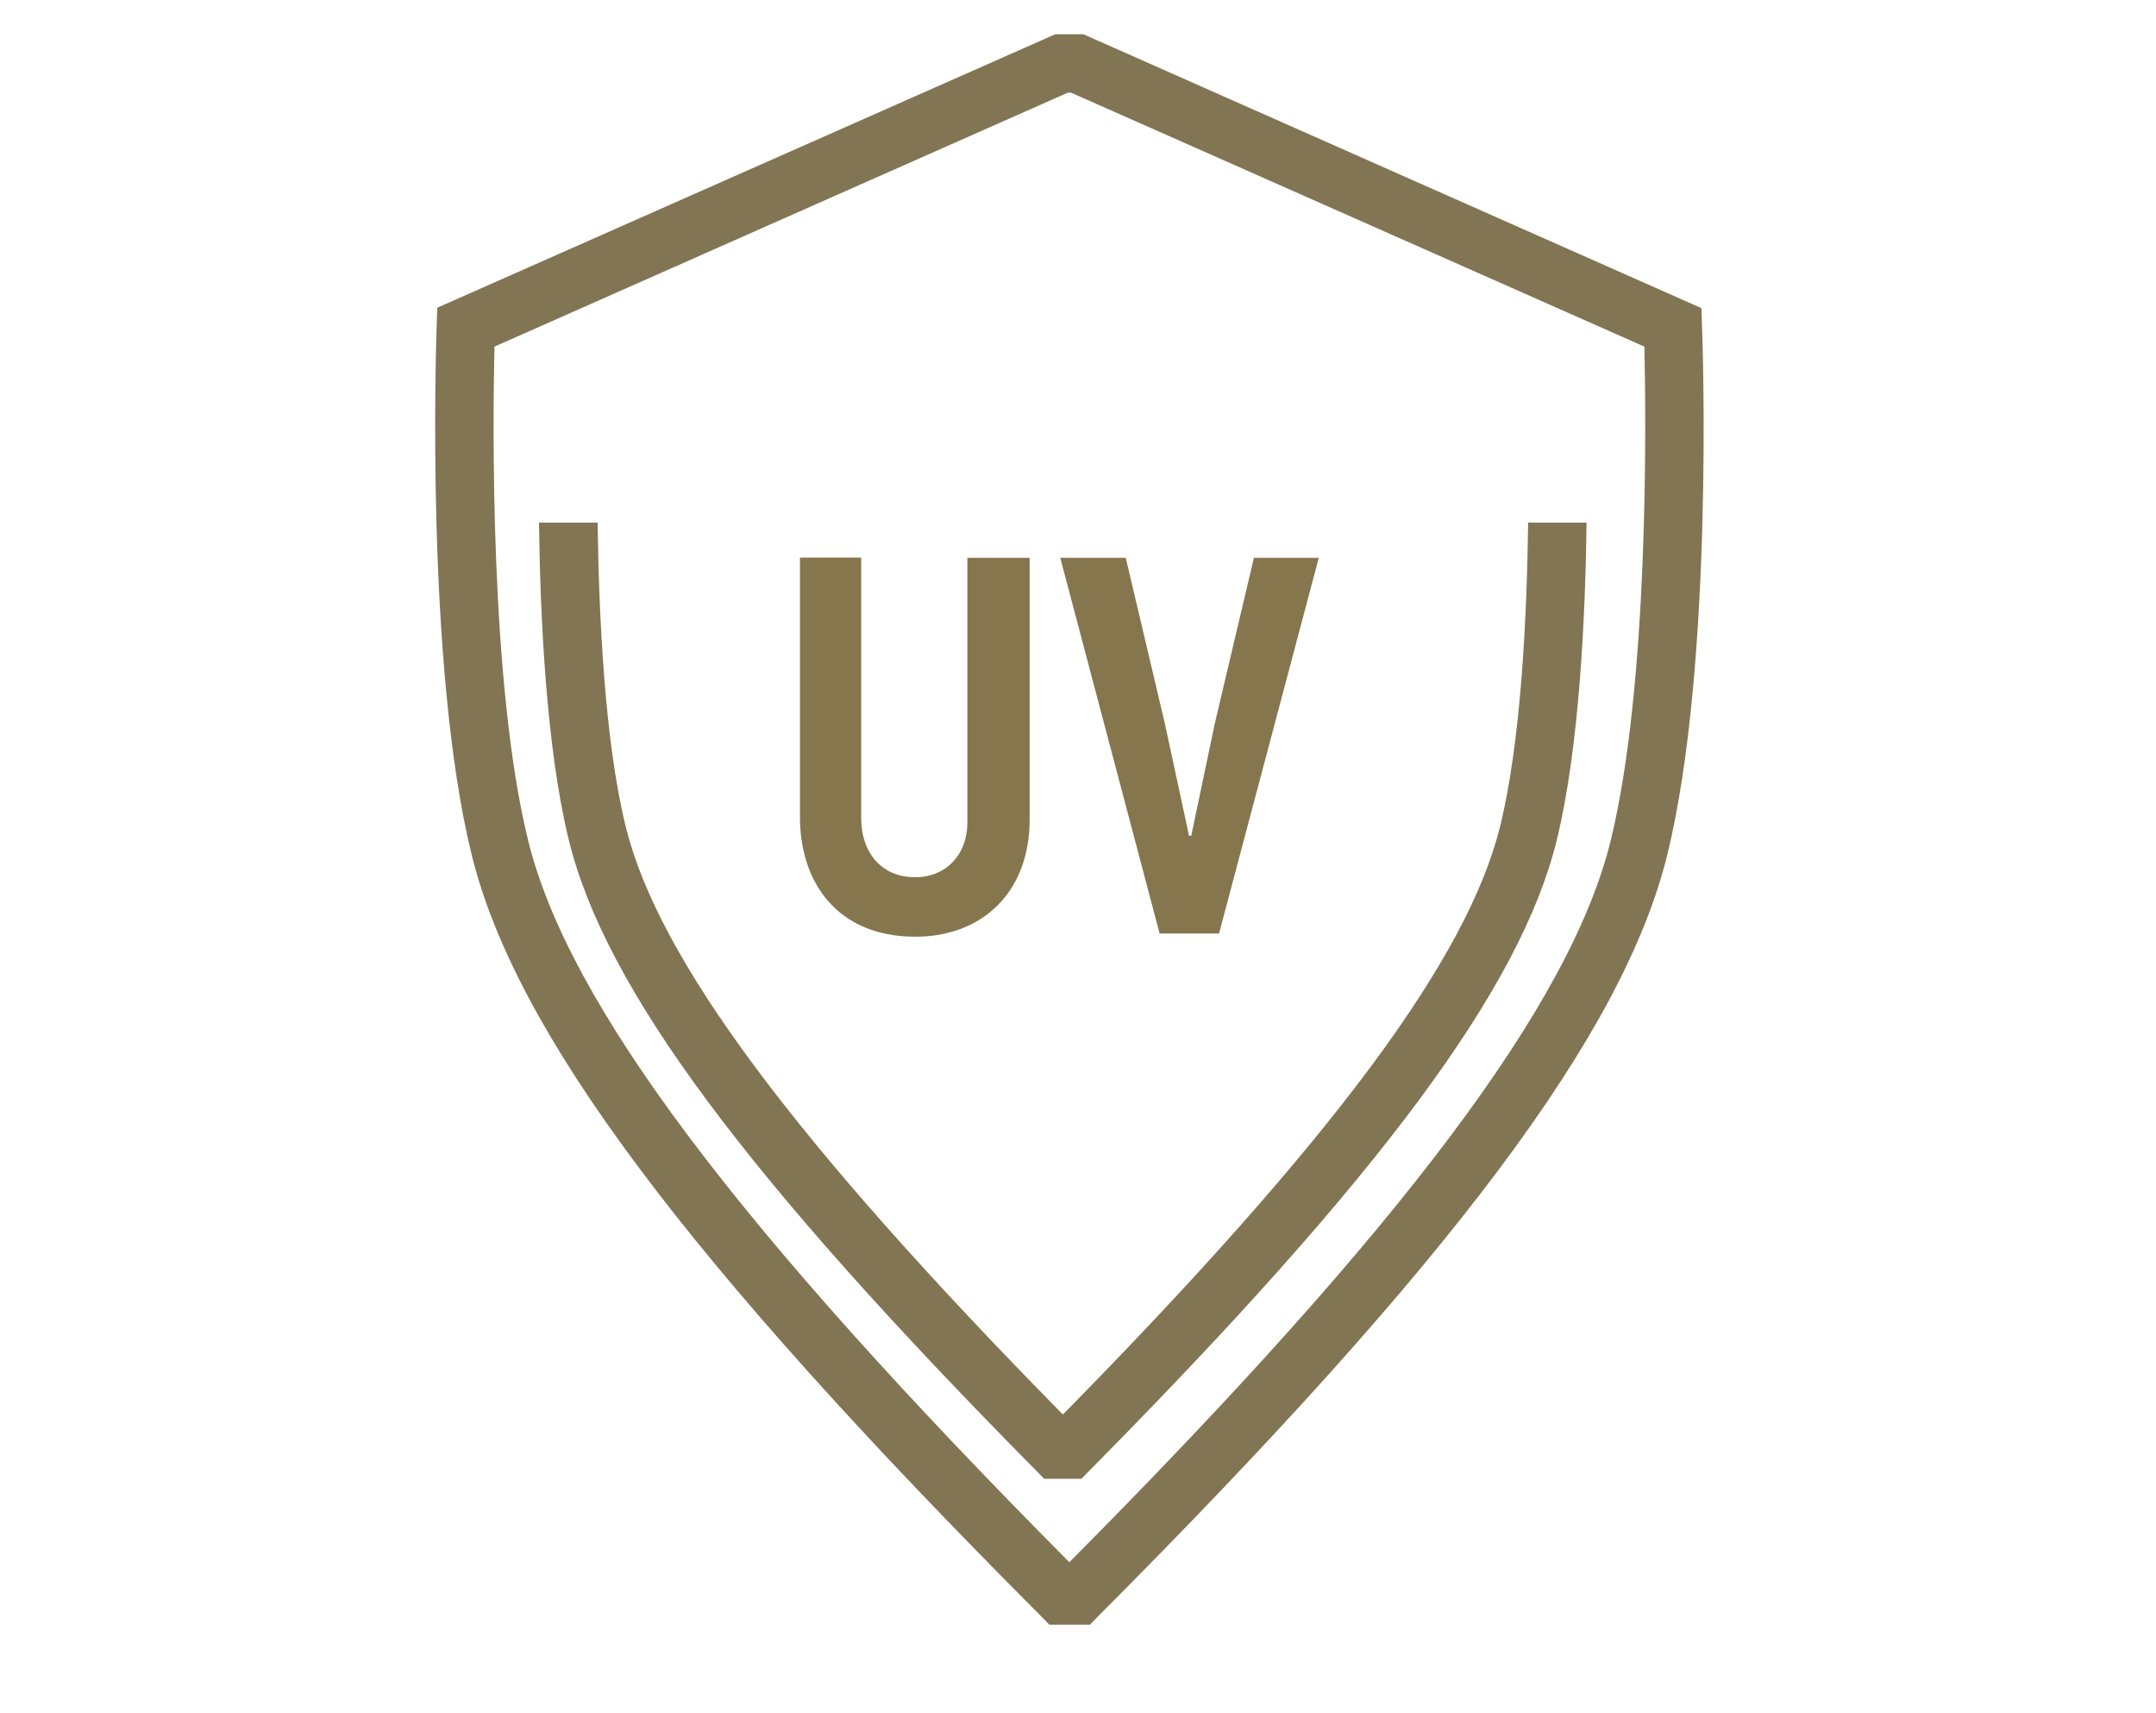 <?xml version="1.0" encoding="UTF-8"?><svg id="Layer_2" xmlns="http://www.w3.org/2000/svg" viewBox="0 0 107 85"><defs><style>.cls-1{fill:#86764e;}.cls-2{fill:none;}.cls-3{fill:#827553;}</style></defs><g id="Layer_2-2"><g><g><path class="cls-3" d="M75.84,25.93c-.06,4.56-.34,10.8-1.39,15.07-1.61,6.55-8.31,15.58-21.7,29.19-13.39-13.61-20.1-22.64-21.7-29.19-1.05-4.27-1.33-10.52-1.39-15.07h-2.91c.06,4.69,.36,11.18,1.48,15.76,1.79,7.3,8.72,16.65,23.17,31.26l.42,.43h1.85l.42-.43c14.45-14.6,21.38-23.95,23.17-31.26,1.12-4.58,1.42-11.07,1.48-15.76h-2.91Z"/><path class="cls-3" d="M54.07,80.62h-1.99l-.42-.43c-17.63-17.67-26.08-28.96-28.25-37.77-2.32-9.42-1.76-25.56-1.74-26.24l.03-.91L52.37,1.7h1.4l30.67,13.59,.03,.91c.03,.68,.59,16.82-1.73,26.24-2.18,8.81-10.62,20.1-28.25,37.77l-.42,.43ZM24.54,17.2c-.08,3.55-.25,16.74,1.68,24.54,1.99,8.04,10.28,19.1,26.85,35.78,16.58-16.68,24.87-27.73,26.86-35.78,1.92-7.8,1.76-20.99,1.68-24.54L53.16,4.6h-.17l-28.45,12.6Z"/><g><path class="cls-1" d="M51.1,27.68v12.99c0,3.59-2.34,5.81-5.67,5.81-3.84,0-5.73-2.65-5.73-5.95v-12.86h3.04v12.94c0,1.61,.93,2.92,2.69,2.92,1.47,0,2.58-1.07,2.58-2.73v-13.12h3.09Z"/><path class="cls-1" d="M60.51,46.32h-2.96l-4.93-18.64h3.25l1.94,8.22,1.2,5.57h.11l1.17-5.57,1.94-8.22h3.22l-4.95,18.64Z"/></g></g><rect class="cls-2" width="107" height="85"/></g></g></svg>